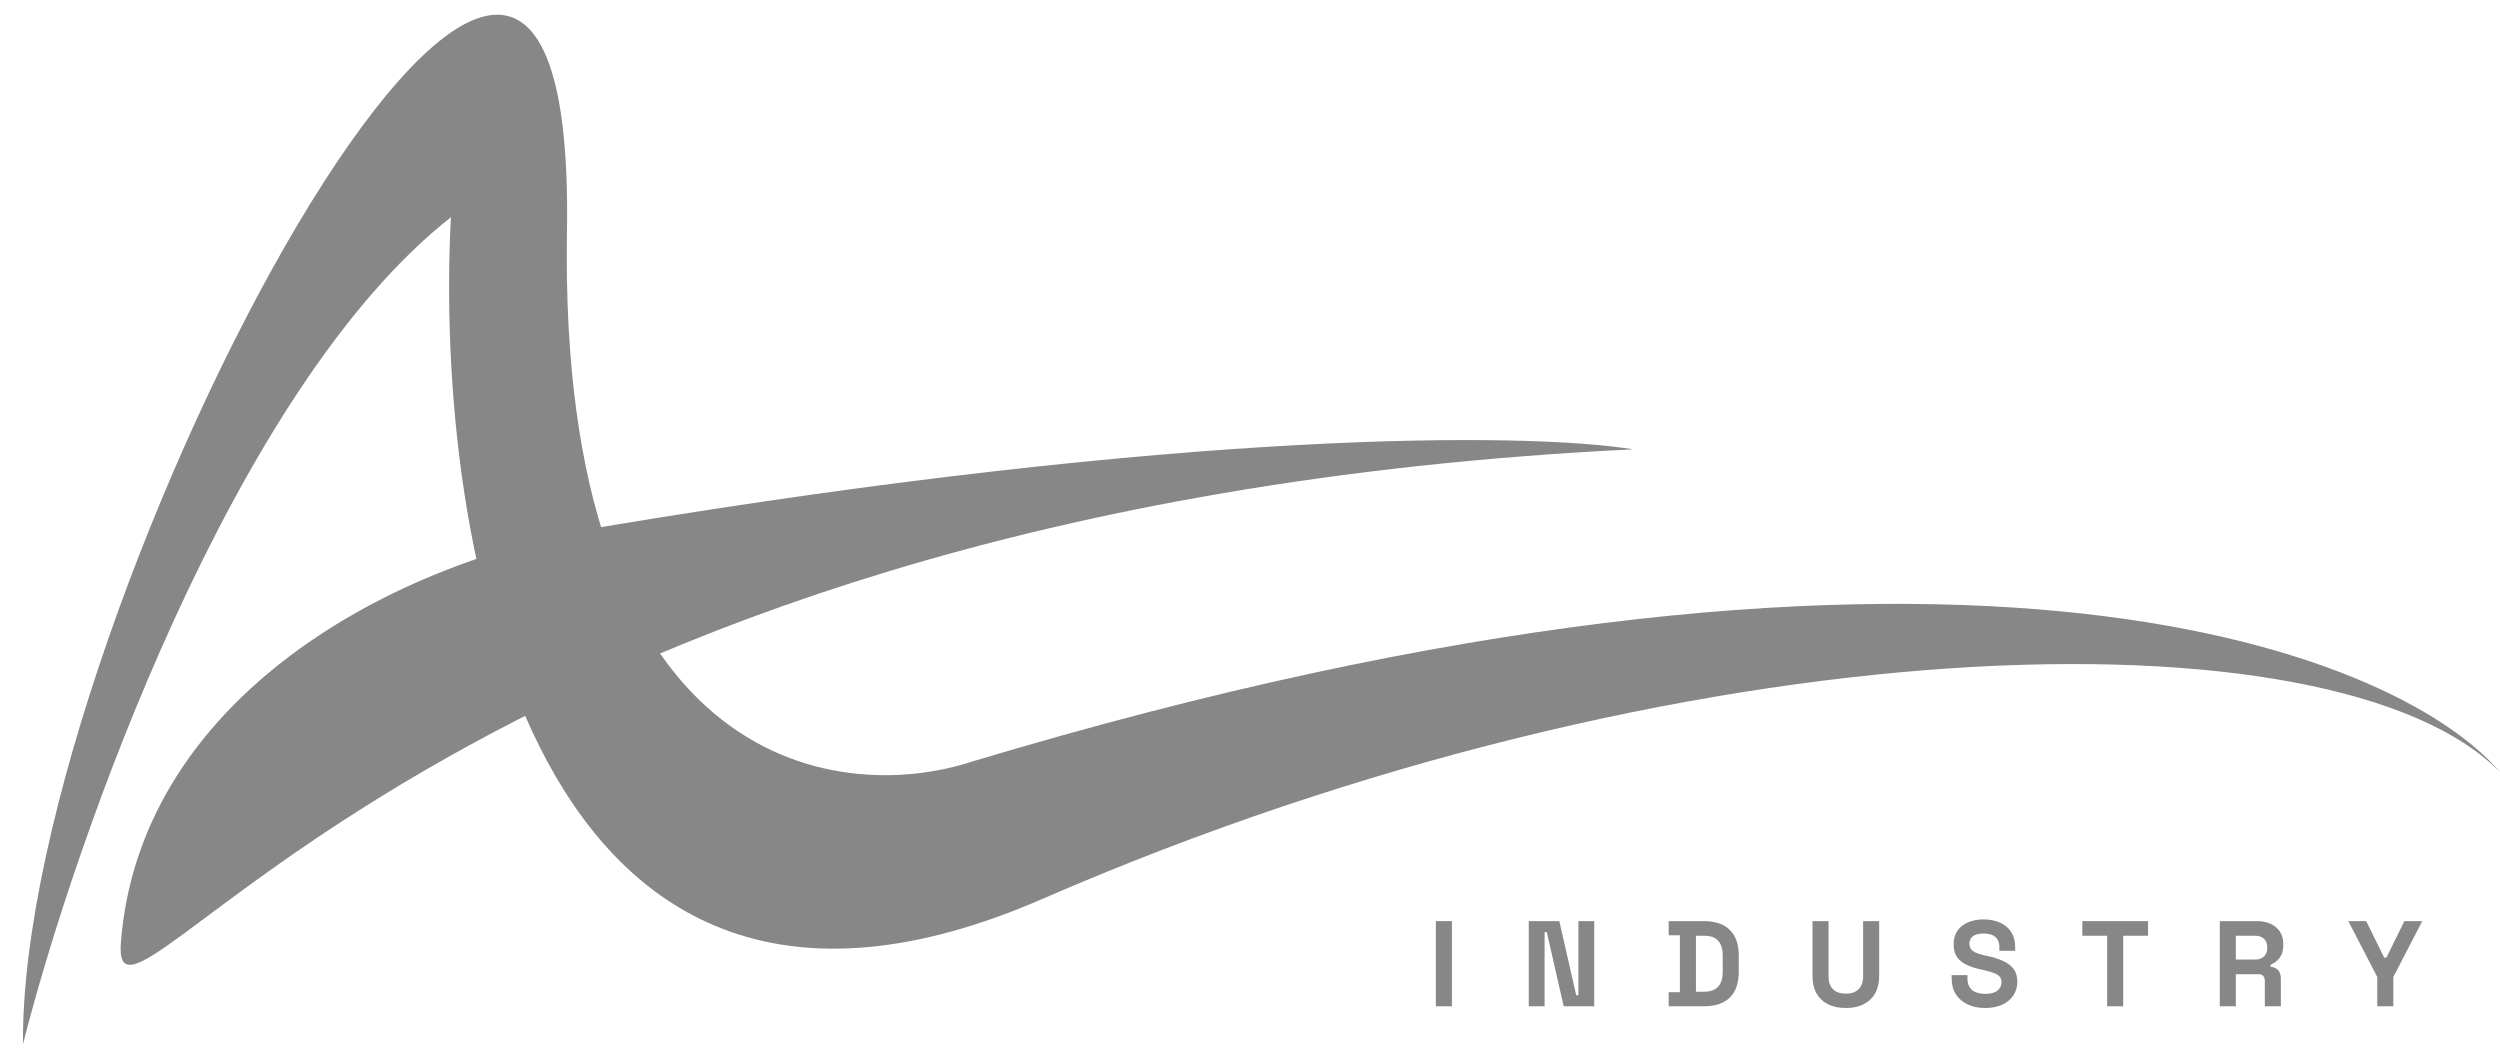 <svg width="85" height="36" viewBox="0 0 85 36" fill="none" xmlns="http://www.w3.org/2000/svg">
<path d="M55.53 15.277C14.838 17.25 3.74 36.856 4.11 32.047C4.721 24.105 12.697 19.212 20.554 17.902C40.345 14.603 51.877 14.692 55.53 15.277Z" fill="#878787"/>
<path d="M15.331 7.386C7.933 13.206 2.548 28.554 0.781 35.5C0.658 20.703 19.647 -14.81 19.277 7.879C18.981 26.03 28.361 27.444 33.088 25.882C65.937 16.017 81.383 22.018 85 26.252C79.451 20.58 57.256 21.073 35.43 30.568C17.97 38.163 14.756 18.278 15.331 7.386Z" fill="#878787"/>
<path d="M48.819 34.214V31.318H49.365V34.214H48.819Z" fill="#878787"/>
<path d="M51.978 34.214V31.318H53.017L53.592 33.842H53.666V31.318H54.204V34.214H53.166L52.591 31.691H52.516V34.214H51.978Z" fill="#878787"/>
<path d="M56.735 34.214V33.734H57.116V31.798H56.735V31.318H57.926C58.315 31.318 58.61 31.418 58.812 31.616C59.016 31.812 59.118 32.104 59.118 32.493V33.039C59.118 33.428 59.016 33.722 58.812 33.92C58.61 34.116 58.315 34.214 57.926 34.214H56.735ZM57.662 33.718H57.935C58.155 33.718 58.317 33.66 58.419 33.544C58.521 33.428 58.572 33.265 58.572 33.056V32.477C58.572 32.264 58.521 32.101 58.419 31.988C58.317 31.872 58.155 31.815 57.935 31.815H57.662V33.718Z" fill="#878787"/>
<path d="M62.758 34.272C62.521 34.272 62.317 34.229 62.146 34.144C61.978 34.055 61.848 33.931 61.757 33.771C61.669 33.608 61.625 33.417 61.625 33.196V31.318H62.171V33.213C62.171 33.389 62.22 33.529 62.32 33.631C62.422 33.733 62.568 33.784 62.758 33.784C62.948 33.784 63.093 33.733 63.193 33.631C63.294 33.529 63.346 33.389 63.346 33.213V31.318H63.892V33.196C63.892 33.417 63.846 33.608 63.755 33.771C63.667 33.931 63.537 34.055 63.366 34.144C63.198 34.229 62.995 34.272 62.758 34.272Z" fill="#878787"/>
<path d="M67.494 34.272C67.271 34.272 67.073 34.232 66.903 34.152C66.731 34.072 66.598 33.957 66.501 33.809C66.405 33.66 66.356 33.48 66.356 33.271V33.155H66.894V33.271C66.894 33.444 66.948 33.575 67.055 33.664C67.163 33.749 67.309 33.792 67.494 33.792C67.681 33.792 67.821 33.755 67.912 33.68C68.006 33.606 68.052 33.511 68.052 33.395C68.052 33.315 68.029 33.25 67.982 33.2C67.938 33.151 67.872 33.111 67.784 33.08C67.698 33.047 67.593 33.017 67.469 32.989L67.374 32.969C67.175 32.925 67.004 32.87 66.861 32.803C66.721 32.734 66.612 32.645 66.534 32.534C66.46 32.424 66.423 32.281 66.423 32.104C66.423 31.928 66.464 31.777 66.547 31.653C66.632 31.526 66.751 31.43 66.903 31.364C67.057 31.295 67.237 31.26 67.444 31.26C67.651 31.26 67.835 31.296 67.995 31.368C68.157 31.437 68.284 31.542 68.375 31.682C68.469 31.82 68.516 31.994 68.516 32.203V32.328H67.978V32.203C67.978 32.093 67.956 32.005 67.912 31.939C67.87 31.87 67.81 31.82 67.73 31.79C67.65 31.757 67.555 31.74 67.444 31.74C67.279 31.74 67.156 31.772 67.076 31.835C66.999 31.896 66.96 31.98 66.96 32.088C66.96 32.159 66.978 32.22 67.014 32.27C67.053 32.319 67.109 32.361 67.184 32.394C67.258 32.427 67.353 32.456 67.469 32.481L67.564 32.501C67.771 32.545 67.95 32.602 68.102 32.671C68.257 32.74 68.376 32.831 68.462 32.944C68.547 33.057 68.59 33.202 68.59 33.378C68.59 33.555 68.545 33.711 68.454 33.846C68.365 33.978 68.239 34.083 68.073 34.16C67.91 34.234 67.717 34.272 67.494 34.272Z" fill="#878787"/>
<path d="M71.643 34.214V31.815H70.799V31.318H73.033V31.815H72.189V34.214H71.643Z" fill="#878787"/>
<path d="M75.473 34.214V31.318H76.731C76.912 31.318 77.071 31.35 77.206 31.413C77.341 31.477 77.446 31.566 77.521 31.682C77.595 31.798 77.632 31.935 77.632 32.092V32.141C77.632 32.315 77.591 32.456 77.508 32.563C77.425 32.671 77.323 32.749 77.202 32.799V32.874C77.312 32.879 77.398 32.918 77.459 32.989C77.519 33.058 77.549 33.151 77.549 33.267V34.214H77.004V33.345C77.004 33.279 76.986 33.225 76.95 33.184C76.917 33.142 76.86 33.122 76.78 33.122H76.019V34.214H75.473ZM76.019 32.625H76.673C76.802 32.625 76.903 32.591 76.975 32.522C77.049 32.45 77.086 32.356 77.086 32.241V32.199C77.086 32.084 77.05 31.991 76.979 31.922C76.907 31.851 76.805 31.815 76.673 31.815H76.019V32.625Z" fill="#878787"/>
<path d="M80.827 34.214V33.217L79.842 31.318H80.45L81.063 32.559H81.137L81.749 31.318H82.357L81.373 33.217V34.214H80.827Z" fill="#878787"/>
</svg>
